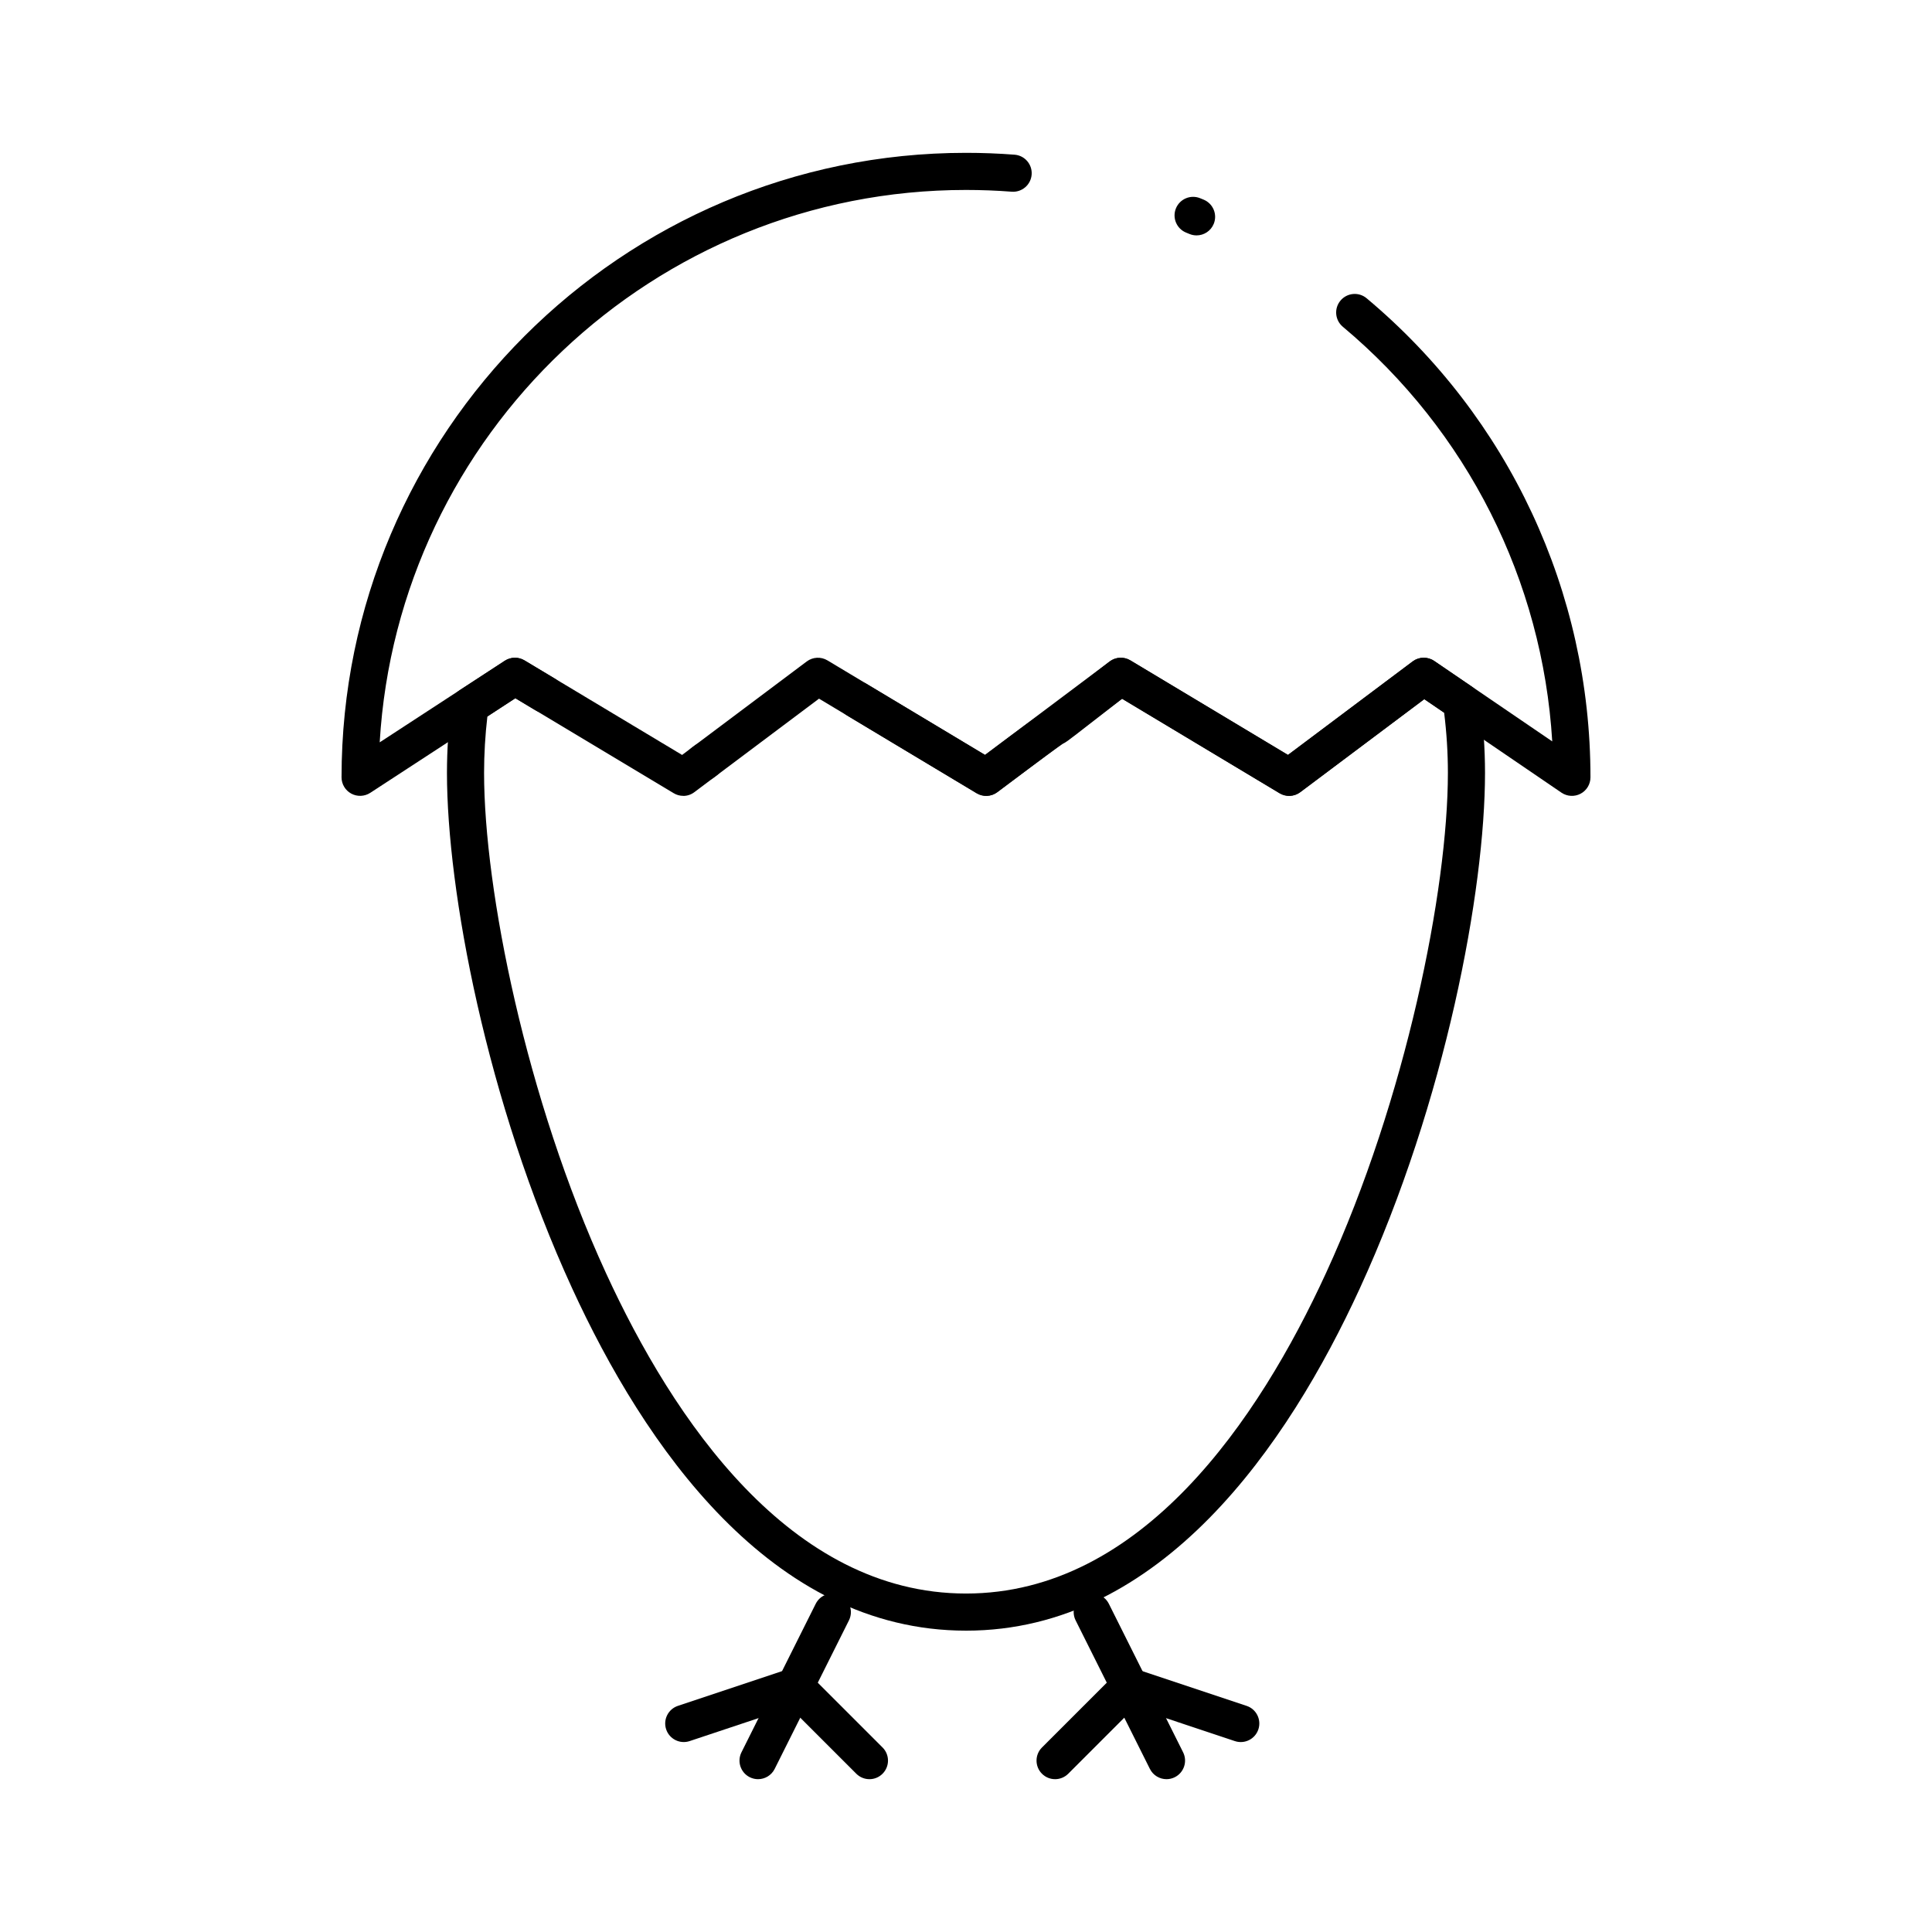 <?xml version="1.0" encoding="UTF-8"?>
<!-- Uploaded to: ICON Repo, www.iconrepo.com, Generator: ICON Repo Mixer Tools -->
<svg fill="#000000" width="800px" height="800px" version="1.1" viewBox="144 144 512 512" xmlns="http://www.w3.org/2000/svg">
 <g>
  <path d="m400 576.14c-51.816 0-85.352-49.312-104.36-90.684-22.805-49.629-33.191-105.62-33.191-136.64 0-6.137 0.418-12.355 1.238-18.48 0.191-1.418 0.988-2.684 2.188-3.465l11.902-7.762c1.578-1.027 3.606-1.066 5.219-0.098l7.957 4.777c2.332 1.398 3.086 4.422 1.688 6.75s-4.422 3.086-6.75 1.688l-5.316-3.191-7.414 4.836c-0.578 4.969-0.875 9.988-0.875 14.949 0 30.934 11.09 86.395 32.293 132.53 17.809 38.758 48.816 84.953 95.418 84.953 46.602 0 77.613-46.195 95.418-84.953 21.199-46.137 32.293-101.59 32.293-132.53 0-5.293-0.336-10.648-0.996-15.953l-5.262-3.586-32.867 24.648c-1.602 1.203-3.769 1.312-5.484 0.281l-41.715-25.027c-6.883 5.34-10.523 8.164-12.465 9.656-1.598 1.23-2.508 1.93-3.32 2.305-1.105 0.75-4.914 3.492-17.301 12.785-1.602 1.203-3.769 1.312-5.484 0.281l-34.27-20.562c-2.332-1.398-3.086-4.422-1.688-6.75 1.398-2.328 4.418-3.086 6.75-1.688l31.434 18.859c10.113-7.582 14.066-10.52 16.07-11.66 0.684-0.484 4.586-3.516 16.898-13.066 1.605-1.246 3.805-1.375 5.547-0.332l41.766 25.059 33.035-24.777c1.688-1.266 3.984-1.316 5.723-0.129l9.984 6.805c1.145 0.781 1.906 2.004 2.102 3.375 0.914 6.453 1.379 13.004 1.379 19.469 0 31.02-10.387 87.012-33.188 136.64-19.004 41.371-52.539 90.688-104.36 90.688zm21.758-244.07c-0.301 0.129-0.52 0.258-0.629 0.328 0.234-0.133 0.441-0.238 0.629-0.328zm-91.512 18.957c-1.496 0-2.973-0.68-3.938-1.969-1.629-2.172-1.191-5.258 0.984-6.891l0.789-0.59c2.176-1.633 5.258-1.191 6.887 0.98s1.191 5.258-0.984 6.891l-0.789 0.59c-0.887 0.668-1.922 0.988-2.949 0.988z"/>
  <path d="m325.07 354.91c-0.871 0-1.75-0.23-2.531-0.703l-41.961-25.176-38.457 25.078c-1.512 0.984-3.445 1.066-5.031 0.207-1.59-0.859-2.578-2.519-2.578-4.324 0-91.25 74.238-165.49 165.49-165.49 4.285 0 8.617 0.164 12.867 0.492 2.707 0.207 4.734 2.574 4.527 5.281-0.211 2.707-2.578 4.731-5.281 4.527-4-0.309-8.078-0.465-12.113-0.465-82.719 0-150.57 64.855-155.38 146.39l33.152-21.621c1.578-1.027 3.606-1.066 5.219-0.098l41.766 25.059 33.035-24.777c1.602-1.199 3.769-1.312 5.484-0.285l41.766 25.059 33.035-24.777c1.602-1.199 3.769-1.312 5.484-0.285l41.766 25.059 33.035-24.777c1.688-1.266 3.984-1.316 5.723-0.129l31.27 21.32c-2.586-42.621-22.492-82.254-55.504-109.89-2.082-1.742-2.359-4.848-0.613-6.93 1.746-2.086 4.848-2.359 6.93-0.613 37.695 31.562 59.316 77.832 59.316 126.95 0 1.824-1.008 3.5-2.621 4.348-1.613 0.852-3.562 0.742-5.07-0.285l-36.344-24.777-32.867 24.648c-1.598 1.199-3.766 1.312-5.484 0.281l-41.766-25.059-33.035 24.777c-1.602 1.203-3.769 1.312-5.484 0.281l-41.766-25.059-33.035 24.777c-0.863 0.664-1.902 0.996-2.945 0.996zm136.03-148.53c-0.625 0-1.258-0.117-1.871-0.371l-0.887-0.363c-2.519-1.02-3.734-3.891-2.715-6.406 1.02-2.519 3.887-3.734 6.406-2.715l0.938 0.383c2.512 1.035 3.711 3.91 2.68 6.422-0.781 1.902-2.613 3.051-4.551 3.051z"/>
  <path d="m344.89 615.5c-0.738 0-1.488-0.168-2.195-0.52-2.43-1.215-3.414-4.172-2.199-6.602l19.68-39.359c1.215-2.43 4.168-3.418 6.602-2.199 2.43 1.215 3.414 4.172 2.199 6.602l-19.68 39.359c-0.863 1.723-2.602 2.719-4.406 2.719z"/>
  <path d="m374.41 615.5c-1.258 0-2.519-0.48-3.481-1.441l-17.531-17.531-26.637 8.879c-2.578 0.859-5.363-0.535-6.223-3.113-0.859-2.578 0.535-5.363 3.113-6.223l29.52-9.84c1.77-0.59 3.719-0.129 5.035 1.188l19.68 19.68c1.922 1.922 1.922 5.035 0 6.957-0.957 0.965-2.215 1.445-3.477 1.445z"/>
  <path d="m453.14 615.5c-1.805 0-3.543-0.996-4.406-2.723l-19.68-39.359c-1.215-2.43-0.23-5.387 2.199-6.602s5.387-0.23 6.602 2.199l19.68 39.359c1.215 2.43 0.23 5.387-2.199 6.602-0.703 0.355-1.453 0.523-2.195 0.523z"/>
  <path d="m423.61 615.5c-1.258 0-2.519-0.48-3.477-1.441-1.922-1.922-1.922-5.039 0-6.957l19.68-19.68c1.316-1.316 3.266-1.777 5.035-1.188l29.52 9.84c2.578 0.859 3.969 3.644 3.113 6.223-0.859 2.578-3.644 3.973-6.223 3.113l-26.637-8.879-17.531 17.531c-0.961 0.957-2.219 1.438-3.481 1.438z"/>
 </g>
</svg>